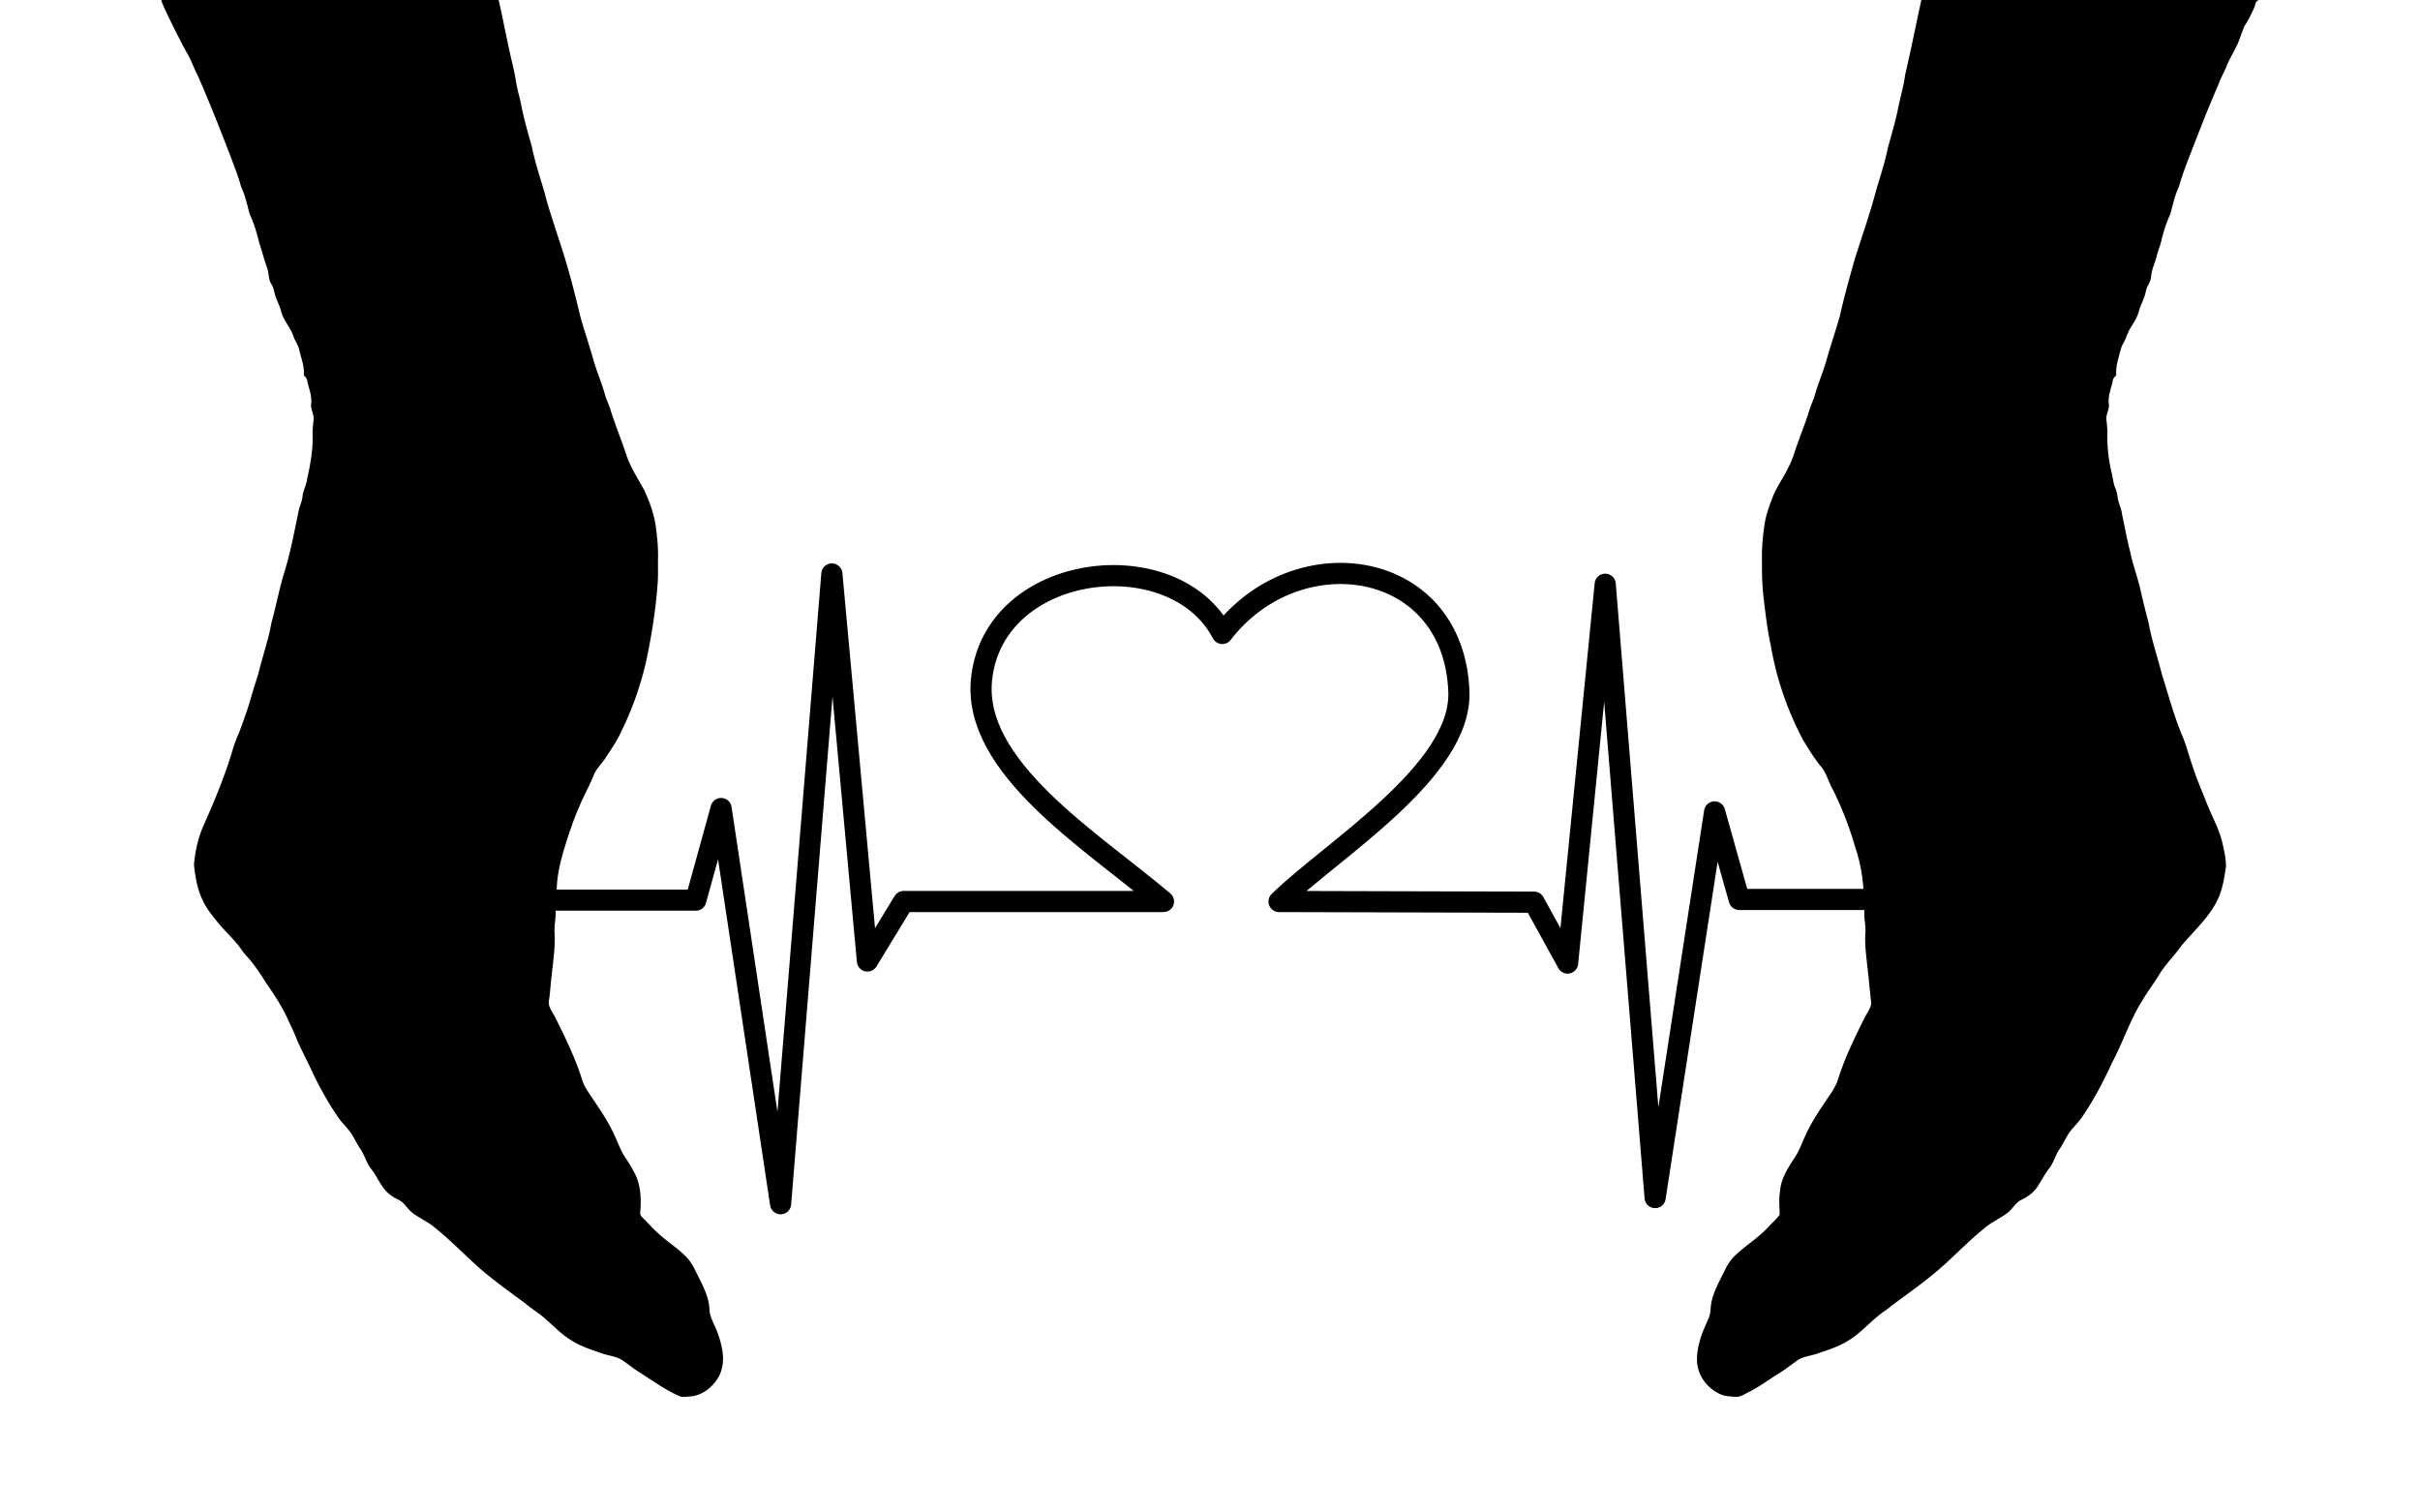 <svg xmlns="http://www.w3.org/2000/svg" viewBox="0 0 2560 1600"><path d="M170.694 0h356.823c3.95 17.474 7.345 35.066 11.13 52.587 2.547 11.66 5.707 23.204 7.428 35.03 1.309 8.253 4.033 16.2 5.495 24.43 2.83 14.562 7.086 28.77 11.012 43.048 3.36 16.177 8.454 31.918 13.241 47.717 4.162 16.896 10.046 33.309 15.21 49.922 9.35 27.52 16.625 55.711 23.322 83.974 4.41 14.703 9.173 29.3 13.465 44.038 3.372 12.368 8.678 24.1 12.086 36.457 1.485 5.306 3.997 10.246 5.683 15.505 5.258 17.214 12.321 33.815 17.804 50.97 4.622 12.252 11.767 23.288 18.016 34.725 6.19 13.146 11.154 27.095 12.687 41.609 1.32 9.786 2.17 19.655 2.016 29.548-.248 10.222.354 20.48-.66 30.679-2.11 27.366-6.58 54.497-12.369 81.32a341.494 341.494 0 01-25.28 71.099c-4.42 10.01-10.682 19.006-16.6 28.168-4.269 6.756-10.494 12.25-13.395 19.855-4.527 11.272-10.682 21.79-15.21 33.061-4.433 9.68-7.758 19.797-11.283 29.819-5.27 16.601-10.577 33.38-12.074 50.83-.507 10.022-1.721 20.032-1.415 30.09.153 7.487-1.698 14.88-1.155 22.39.86 15.293-1.628 30.468-3.149 45.642-1.155 8.419-1.414 16.943-2.735 25.35-1.545 6.792 3.573 12.369 6.379 18.052 10.835 21.648 21.53 43.508 28.745 66.688 1.498 5.117 4.457 9.598 7.31 14.055 8.372 12.592 17.203 24.96 24.007 38.508 5.282 9.869 8.36 20.846 14.75 30.113a149.81 149.81 0 018.796 14.727c7.286 12.934 7.64 28.427 6.52 42.86-.472 2.652 1.875 4.397 3.42 6.19 5.706 5.694 11.035 11.778 17.143 17.072 9.586 8.525 20.657 15.364 29.359 24.879 5.459 6.001 8.489 13.63 12.191 20.74 5.306 10.576 10.647 21.612 11.13 33.662.083 6.709 3.644 12.545 6.12 18.582 3.891 8.655 6.58 17.875 7.841 27.296 1.285 10.199-.72 21.07-6.98 29.394-6.58 8.96-16.731 16.142-28.133 16.59-3.395.106-6.944 1.025-10.234-.224-15.917-6.816-29.783-17.333-44.416-26.435-5.67-3.679-10.906-7.959-16.471-11.767-6.438-4.033-14.22-4.646-21.282-7.063-12.098-4.197-24.56-8.1-35.137-15.54-8.513-5.424-15.422-12.852-23.05-19.384-7.063-6.85-15.73-11.65-23.134-18.087-16.26-11.944-32.707-23.711-48-36.917-17.309-15.304-33.226-32.176-51.596-46.266-6.12-4.21-12.805-7.523-18.842-11.85-3.879-2.806-6.673-6.732-9.892-10.187-3.55-4.245-9.256-5.46-13.477-8.843-10.14-6.827-13.972-19.03-21.27-28.298-5.118-6.108-6.65-14.208-11.166-20.669-3.42-5-6.002-10.494-9.162-15.646-3.926-6.509-9.998-11.331-14.184-17.64-10.21-14.667-18.877-30.372-26.741-46.396-5.754-12.922-12.687-25.29-18.087-38.379-2.983-7.44-6.58-14.596-9.869-21.883-6.226-12.946-14.173-24.961-22.355-36.716-6.084-9.81-12.546-19.467-20.375-27.968-1.886-2.075-3.584-4.315-5.211-6.58-7.027-10.092-16.342-18.24-24.16-27.684-6.39-7.9-13.087-15.8-17.226-25.185-5.376-11.496-7.475-24.206-8.854-36.704 1.214-14.48 4.35-28.97 10.387-42.258 10.317-23.204 20.139-46.691 27.897-70.898 2.877-9.161 5.46-18.452 9.598-27.154 4.468-12.25 9.067-24.477 12.498-37.058 2.806-9.999 6.461-19.738 8.96-29.819 4.186-16.283 9.681-32.236 12.558-48.825 4.976-17.757 8.265-35.95 13.712-53.577 6.792-21.978 10.871-44.663 15.588-67.148 1.332-4.28 3.16-8.454 3.608-12.97.578-6.485 4.315-12.133 4.881-18.63 3.36-14.962 6.19-30.195 5.825-45.606-.154-5.624.306-11.225 1.014-16.802.778-5.789-3.29-10.977-2.594-16.766 1.226-8.371-2.441-16.295-4.056-24.336-.295-2.5-1.804-4.48-3.738-5.966 1.026-9.621-2.96-18.63-4.987-27.826-1.227-4.952-4.516-9.044-6.049-13.89-3.148-9.173-10.352-16.4-12.852-25.857-1.203-4.81-3.372-9.279-5.2-13.854-2.075-4.858-2.287-10.352-5.034-14.95-3.514-5.224-2.547-11.838-4.717-17.545-3.124-8.536-5.2-17.391-8.206-25.963-2.476-10.612-5.671-21.094-10.222-31.01-2.665-9.68-4.693-19.655-9.067-28.745-2.559-9.975-6.462-19.514-9.975-29.182-11.355-29.572-22.98-59.072-35.655-88.112-4.174-7.806-6.922-16.26-11.402-23.924C192.46 47.151 169.362.85 170.694 0zM2032.483 0h356.87s-3.077 1.262-3.62 4.587c.165 2.287-9.734 21.578-11.272 22.402 0 0-3.62 9.22-5.2 13.901-3.69 10.753-10.611 20.01-14.466 30.68-2.63 6.013-6.002 11.696-8.065 17.945-9.633 21.837-18.288 44.086-26.907 66.323-5.306 13.748-10.918 27.437-14.82 41.657-4.387 9.102-6.403 19.077-9.068 28.757a149.822 149.822 0 00-9.739 29.288c-1.32 5.059-3.396 9.881-4.634 14.963-1.721 7.263-5.306 14.03-5.919 21.553-.176 5.978-4.751 10.459-5.683 16.248-1.38 7.451-5.612 13.936-7.404 21.27-1.852 6.792-6.037 12.57-9.504 18.594-2.794 4.598-3.938 9.963-6.685 14.585-3.042 5.035-3.89 10.918-5.495 16.472-1.662 5.813-2.64 11.861-2.216 17.91-1.898 1.533-3.478 3.455-3.726 5.978-1.627 8.041-5.294 15.964-4.056 24.336.684 5.789-3.384 10.977-2.594 16.778.554 4.787 1.073 9.598 1.026 14.432-.342 14.208 1.332 28.45 4.68 42.258 1.227 5.093 1.534 10.446 3.644 15.304 1.415 3.172 2.028 6.603 2.523 10.022.731 5.92 3.927 11.201 4.54 17.167 2.806 13.524 5.329 27.12 8.748 40.513 2.877 13.878 7.971 27.178 11.095 40.997 2.524 11.413 5.389 22.732 8.372 34.028 3.337 18.487 9.48 36.291 14.09 54.484 7.251 23.04 13.418 46.503 23.11 68.681 3.325 8.714 5.565 17.804 8.713 26.588 4.362 13.996 10.293 27.426 15.611 41.068 5.294 13.465 12.569 26.234 16.177 40.336 1.816 8.548 4.103 17.155 4.174 25.963-1.746 13.217-3.986 26.706-10.305 38.638-9.22 17.19-23.9 30.396-36.375 45.111-7.416 10.553-16.778 19.596-23.605 30.597-5.718 9.539-12.592 18.311-18.205 27.92-12.97 20.446-20.327 43.744-31.646 65.073-9.197 19.938-19.337 39.535-31.752 57.692-2.971 4.398-6.509 8.384-10.105 12.275-6.072 6.543-9.185 15.092-14.208 22.366-4.41 6.214-5.871 14.02-10.67 19.974-4.48 5.919-7.994 12.45-11.956 18.7-4.009 6.52-10.305 11.307-17.12 14.597-6.402 2.747-9.468 9.491-14.727 13.677-7.817 6.131-17.273 9.893-24.748 16.507-19.82 15.847-36.752 34.96-56.69 50.653-15.092 12.545-31.529 23.322-46.845 35.584-14.738 9.339-25.55 23.605-40.489 32.66-9.999 6.344-21.377 9.881-32.472 13.713-7.534 2.583-15.976 3.137-22.555 8.006-5.92 4.292-11.709 8.796-17.922 12.663-10.753 6.544-20.775 14.279-32.071 19.915-4.81 2.264-9.55 6.037-15.163 5.223-5.07-.412-10.317-.507-15.021-2.617-10.742-4.74-19.667-14.008-23.18-25.291-3.125-9.799-1.758-20.351.883-30.09 2.052-8.596 5.978-16.53 9.433-24.608 2.853-5.966 1.828-12.769 3.514-19.018 2.806-11.685 8.925-22.143 14.125-32.86 2.924-6.143 6.921-11.78 12.015-16.319 10.86-10.01 23.605-17.851 33.662-28.77 3.891-4.433 8.62-8.17 11.98-13.04.023-8.407-1.097-16.884.507-25.255.967-13.16 8.465-24.431 15.422-35.184 4.469-6.567 7.169-14.09 10.411-21.294 5.589-12.699 12.958-24.525 20.752-35.973 5.376-8.525 12.168-16.46 14.974-26.33 7.04-22.33 17.415-43.389 27.803-64.306 2.464-5.081 6.484-9.75 7.062-15.516-1.497-12.746-2.547-25.539-4.08-38.285-1.237-11.944-3.006-23.935-2.11-35.961.507-7.912-1.663-15.682-1.12-23.593-.212-22.25-2.016-44.793-9.315-65.958-6.367-22.249-14.703-43.955-25.267-64.566-3.797-7.251-5.86-15.481-11.202-21.848-7.451-8.926-13.394-18.971-19.466-28.852-16.095-30.82-27.685-64.059-33.556-98.37-3.703-16.92-5.719-34.134-7.77-51.313-1.439-12.274-1.887-24.619-1.663-36.964-.495-14.644.755-29.276 3.195-43.708 1.51-8.702 4.681-16.99 7.806-25.22 4.362-11.473 11.944-21.306 17.026-32.448 4.87-8.82 7.027-18.736 10.776-28.027 3.632-10.517 7.9-20.81 11.06-31.493 1.745-5.907 4.586-11.413 6.284-17.332 3.313-12.062 8.478-23.511 11.826-35.55 4.48-15.67 9.704-31.103 14.196-46.761 4.693-20.787 10.376-41.327 16.236-61.807 7.782-24.537 16.354-48.85 22.862-73.763 4.375-14.337 8.961-28.64 11.98-43.33 3.584-13.383 7.675-26.648 10.47-40.23 2.287-12.204 6.096-24.09 7.628-36.446 6.202-26.34 11.402-52.893 17.191-79.316z"/><path fill="none" stroke="#000" stroke-width="22.378" stroke-linejoin="round" stroke-miterlimit="10" d="M585.602 952.216h150.453l26.763-96.926 62.93 418.085 54.25-666.188 37.613 409.406 38.337-62.93h274.865c-77.034-65.1-202.683-142.135-192.406-235.806 13.568-123.657 203.618-145.39 254.613-47.74 79.205-103.075 244.92-79.297 250.272 61.483 3.206 84.318-134.307 167.385-190.236 222.063l269.803.723 35.443 64.377 39.783-400.726 52.803 648.828 62.93-407.958 26.04 92.586h134.54"/></svg>